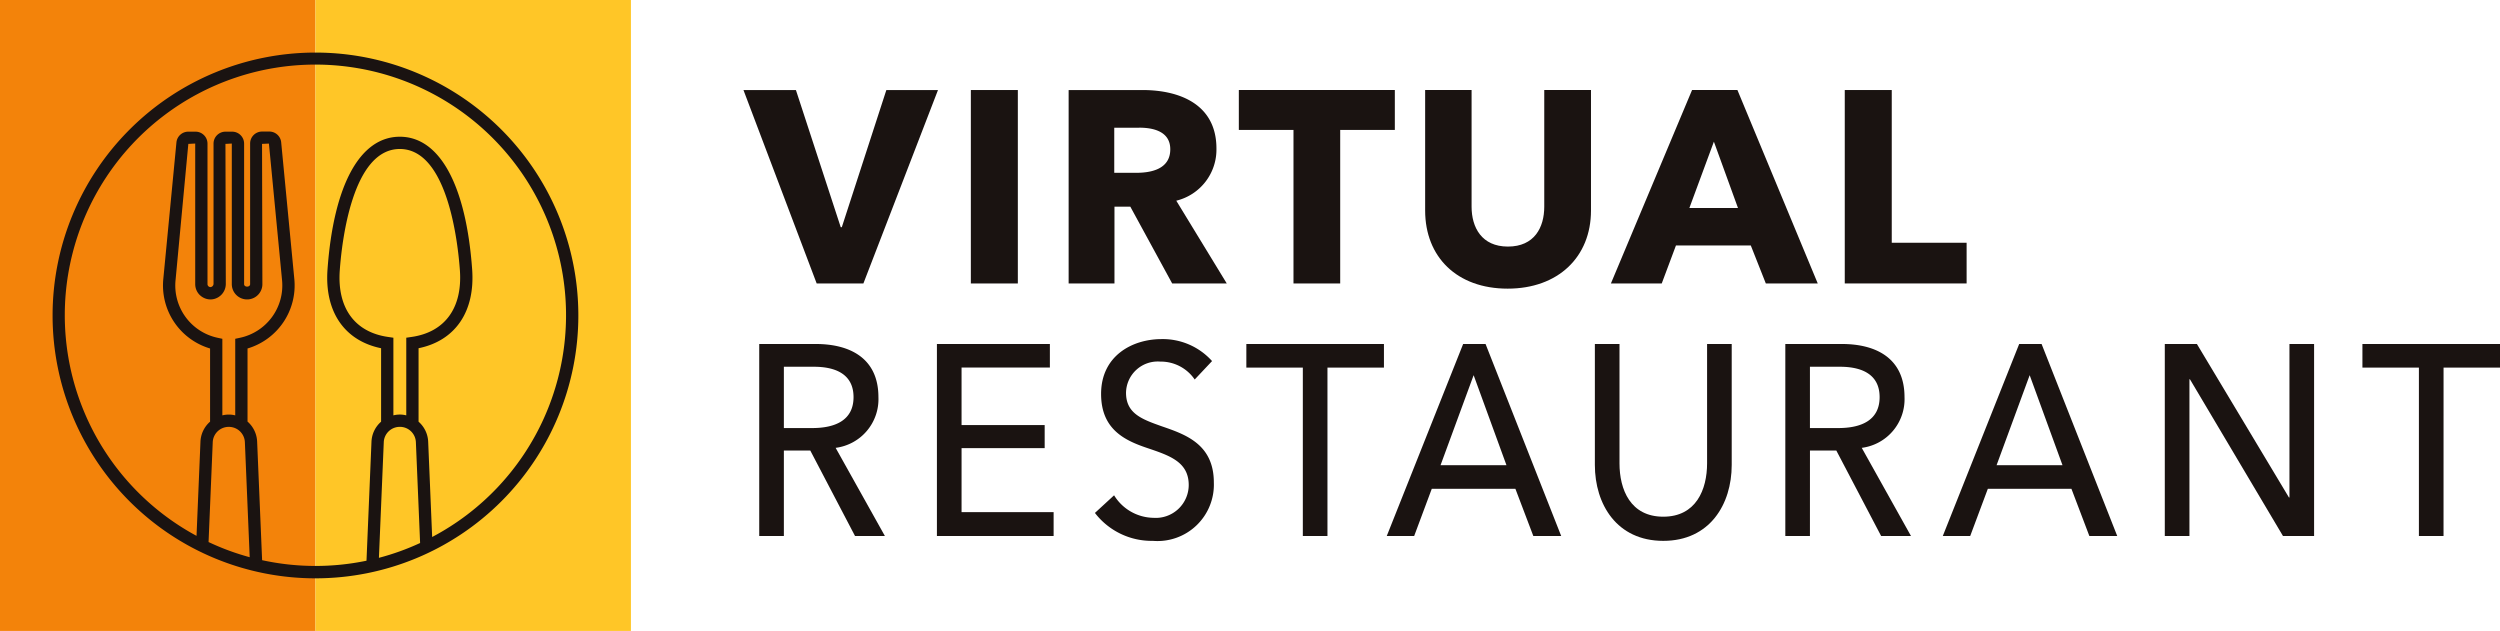 <svg xmlns="http://www.w3.org/2000/svg" xmlns:xlink="http://www.w3.org/1999/xlink" width="173.284" height="43.73" viewBox="0 0 173.284 43.73"><defs><clipPath id="a"><rect width="173.284" height="43.73" fill="none"/></clipPath></defs><g transform="translate(0 0)"><rect width="21.866" height="43.73" transform="translate(0 0)" fill="#f3830a"/><rect width="21.866" height="43.73" transform="translate(21.866 0)" fill="#ffc627"/><path d="M76.025,21.607H72.787L67.712,8.2h3.636l3.106,9.507h.075L77.616,8.2h3.579Z" transform="translate(-16.18 -1.959)" fill="#1a1311"/><rect width="3.257" height="13.408" transform="translate(67.293 6.24)" fill="#1a1311"/><g transform="translate(0 0)"><g clip-path="url(#a)"><path d="M104.505,21.607l-2.9-5.321h-1.1v5.321H97.328V8.2h5.113c2.575,0,5.132.985,5.132,4.053a3.647,3.647,0,0,1-2.784,3.617l3.5,5.738Zm-2.292-10.795H100.49v3.125h1.534c1.042,0,2.349-.265,2.349-1.629,0-1.25-1.193-1.5-2.159-1.5" transform="translate(-23.257 -1.959)" fill="#1a1311"/><path d="M119.855,10.964V21.608h-3.238V10.964h-3.788V8.2h10.813v2.765Z" transform="translate(-26.961 -1.96)" fill="#1a1311"/><path d="M135.517,21.967c-3.522,0-5.719-2.2-5.719-5.416V8.2h3.219v8.086c0,1.439.7,2.765,2.519,2.765,1.836,0,2.518-1.326,2.518-2.765V8.2h3.239v8.351c0,3.219-2.273,5.416-5.776,5.416" transform="translate(-31.016 -1.96)" fill="#1a1311"/><path d="M157.454,21.608l-1.041-2.632h-5.189l-.985,2.632h-3.523L152.341,8.2h3.144l5.568,13.408Zm-3.6-9.829-1.7,4.6h3.371Z" transform="translate(-35.058 -1.96)" fill="#1a1311"/><path d="M168.015,21.607V8.2h3.257V18.786h5.189v2.821Z" transform="translate(-40.148 -1.96)" fill="#1a1311"/><path d="M70.856,44.638H69.148V31.329h3.916c2.362,0,4.346.977,4.346,3.684a3.4,3.4,0,0,1-2.966,3.515l3.414,6.11H75.788l-3.1-5.922H70.856Zm0-7.482h1.967c1.6,0,2.862-.545,2.862-2.143s-1.259-2.106-2.742-2.106H70.856Z" transform="translate(-16.523 -7.486)" fill="#1a1311"/><path d="M87.039,42.984H93.42v1.655H85.331V31.328h7.83v1.635H87.039v3.986H92.8v1.6h-5.76Z" transform="translate(-20.39 -7.486)" fill="#1a1311"/><path d="M106.638,33.685a2.839,2.839,0,0,0-2.38-1.241,2.2,2.2,0,0,0-2.38,2.161c0,1.448,1.121,1.842,2.5,2.331,1.638.564,3.587,1.241,3.587,3.891a3.909,3.909,0,0,1-4.225,4.042,4.956,4.956,0,0,1-4.018-1.936l1.328-1.222a3.261,3.261,0,0,0,2.725,1.561A2.286,2.286,0,0,0,106.224,41c0-1.616-1.345-2.049-2.9-2.575s-3.174-1.3-3.174-3.741c0-2.651,2.174-3.8,4.191-3.8a4.591,4.591,0,0,1,3.5,1.523Z" transform="translate(-23.829 -7.38)" fill="#1a1311"/><path d="M119.136,44.638h-1.707V32.964h-3.915V31.329h9.537v1.635h-3.915Z" transform="translate(-27.125 -7.486)" fill="#1a1311"/><path d="M128.2,44.638h-1.9l5.295-13.309h1.553l5.243,13.309h-1.932l-1.242-3.271H129.42Zm1.828-4.906h4.57l-2.276-6.241Z" transform="translate(-30.179 -7.486)" fill="#1a1311"/><path d="M145.255,39.712V31.328h1.707V39.6c0,1.824.759,3.7,3.035,3.7s3.036-1.88,3.036-3.7V31.328h1.707v8.384c0,2.725-1.518,5.263-4.743,5.263s-4.742-2.538-4.742-5.263" transform="translate(-34.709 -7.486)" fill="#1a1311"/><path d="M164.306,44.638H162.6V31.329h3.916c2.363,0,4.346.977,4.346,3.684a3.4,3.4,0,0,1-2.965,3.515l3.413,6.11h-2.069l-3.105-5.922h-1.828Zm0-7.482h1.967c1.6,0,2.863-.545,2.863-2.143s-1.26-2.106-2.742-2.106h-2.088Z" transform="translate(-38.853 -7.486)" fill="#1a1311"/><path d="M178.844,44.638h-1.9l5.295-13.309h1.553l5.243,13.309h-1.932l-1.242-3.271h-5.795Zm1.828-4.906h4.57l-2.276-6.241Z" transform="translate(-42.282 -7.486)" fill="#1a1311"/><path d="M205.769,41.969h.034V31.329h1.708V44.638h-2.156l-6.45-10.865h-.034V44.638h-1.708V31.329h2.225Z" transform="translate(-47.113 -7.486)" fill="#1a1311"/><path d="M220.783,44.638h-1.707V32.964h-3.915V31.329H224.7v1.635h-3.915Z" transform="translate(-51.413 -7.486)" fill="#1a1311"/><path d="M23.009,4.789A18.221,18.221,0,1,0,41.231,23.01,18.221,18.221,0,0,0,23.009,4.789m-8,16.82a1.063,1.063,0,0,0,.786.29,1.079,1.079,0,0,0,1-1.094l-.024-9.686.44-.024V20.84a1.06,1.06,0,1,0,2.12,0l-.024-9.722.477-.021.911,9.477a3.708,3.708,0,0,1-2.909,3.982l-.337.072v5.308a1.824,1.824,0,0,0-.893,0V24.628l-.336-.072a3.706,3.706,0,0,1-2.909-3.982l.887-9.455.477-.024V20.84a1.065,1.065,0,0,0,.33.769m2,9.124a1.109,1.109,0,0,1,1.113,1.078l.333,7.956A17.216,17.216,0,0,1,15.6,38.716l.289-6.9A1.109,1.109,0,0,1,17,30.733M28.045,24.5c-2.317-.331-3.538-2.014-3.35-4.618.142-1.973.862-8.41,4.162-8.41s4.022,6.437,4.164,8.41c.188,2.6-1.034,4.287-3.351,4.618l-.366.053v5.382a1.821,1.821,0,0,0-.893,0V24.554Zm.812,6.231a1.109,1.109,0,0,1,1.114,1.078l.292,6.974a17.242,17.242,0,0,1-2.855,1.027l.336-8a1.109,1.109,0,0,1,1.113-1.078m2.242,7.64-.276-6.591a1.947,1.947,0,0,0-.667-1.407V25.282c2.543-.521,3.927-2.536,3.715-5.46h0c-.422-5.847-2.25-9.2-5.014-9.2s-4.591,3.354-5.012,9.2c-.212,2.924,1.171,4.938,3.714,5.46v5.092a1.948,1.948,0,0,0-.667,1.4l-.345,8.236a17.359,17.359,0,0,1-7.235-.037l-.344-8.2a1.953,1.953,0,0,0-.667-1.407V25.3a4.561,4.561,0,0,0,3.244-4.811l-.911-9.477a.826.826,0,0,0-.825-.749h-.5a.83.83,0,0,0-.828.829V20.84c0,.23-.417.228-.417,0V11.1a.83.83,0,0,0-.828-.829h-.463a.83.83,0,0,0-.828.829V20.8a.235.235,0,0,1-.2.244.22.22,0,0,1-.154-.057.206.206,0,0,1-.065-.151V11.1a.83.83,0,0,0-.828-.829h-.5a.825.825,0,0,0-.825.749l-.911,9.477A4.56,4.56,0,0,0,15.705,25.3v5.072a1.948,1.948,0,0,0-.667,1.4l-.272,6.515a17.372,17.372,0,1,1,16.333.079" transform="translate(-1.144 -1.145)" fill="#1a1311"/></g></g></g></svg>